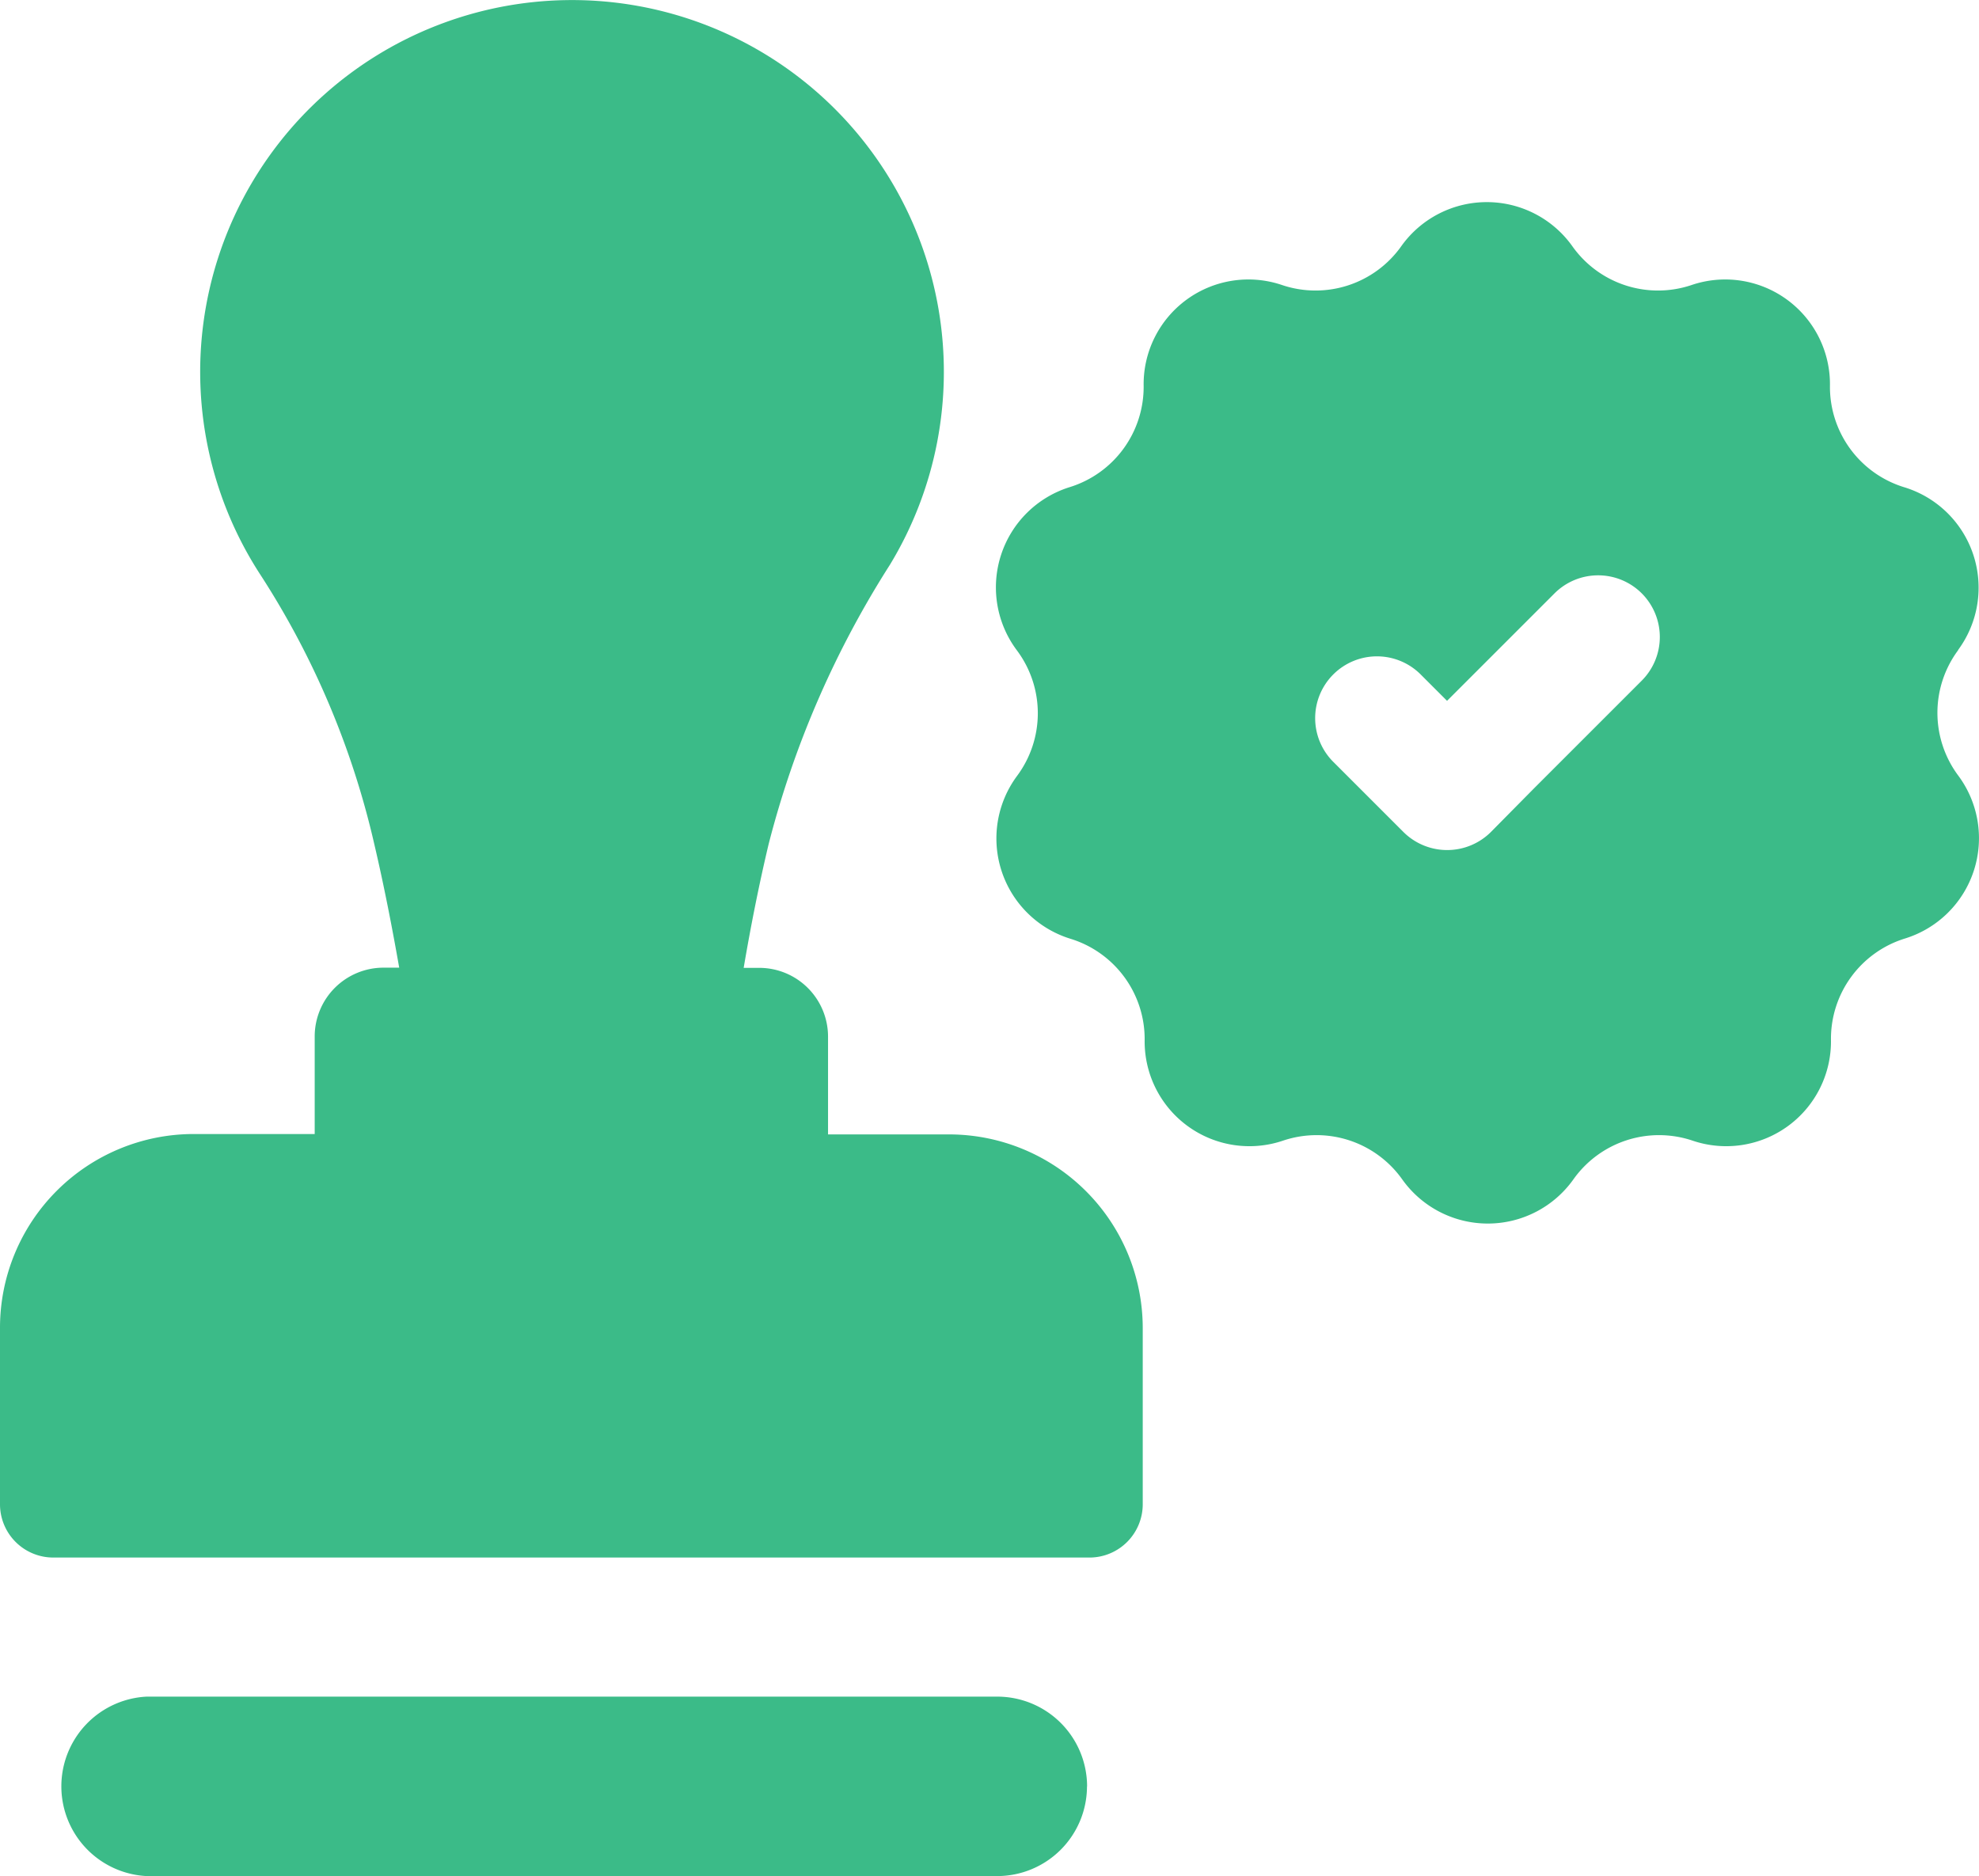 <svg xmlns="http://www.w3.org/2000/svg" width="41.146" height="39.008" viewBox="0 0 41.146 39.008">
  <g id="noun-stamp-831862" transform="translate(-1 -3.503)">
    <path id="Path_17902" data-name="Path 17902" d="M23.665,35.888H2.108A1.108,1.108,0,0,1,1,34.771V31.107a4.029,4.029,0,0,1,4.025-4.025H7.543V25.05A1.431,1.431,0,0,1,8.97,23.623H9.3c-.147-.839-.319-1.721-.52-2.577a17.46,17.46,0,0,0-2.359-5.582A7.731,7.731,0,1,1,19.5,15.25a20.017,20.017,0,0,0-2.518,5.8c-.2.839-.374,1.717-.52,2.577h.327a1.431,1.431,0,0,1,1.427,1.427V27.09h2.518a4.029,4.029,0,0,1,4.025,4.025v3.656A1.108,1.108,0,0,1,23.665,35.888Zm-.063,4.76a1.868,1.868,0,0,0-1.868-1.868H4.047a1.868,1.868,0,0,0,0,3.731H21.734A1.868,1.868,0,0,0,23.6,40.647ZM41.713,17.021a2.183,2.183,0,0,0,0,2.606A2.183,2.183,0,0,1,40.6,23.019a2.183,2.183,0,0,0-1.532,2.1,2.178,2.178,0,0,1-2.879,2.1,2.183,2.183,0,0,0-2.476.806,2.183,2.183,0,0,1-3.559,0,2.183,2.183,0,0,0-2.476-.806,2.178,2.178,0,0,1-2.879-2.1,2.183,2.183,0,0,0-1.553-2.1,2.183,2.183,0,0,1-1.1-3.383,2.183,2.183,0,0,0,0-2.606,2.183,2.183,0,0,1,1.1-3.4,2.183,2.183,0,0,0,1.532-2.1,2.178,2.178,0,0,1,2.879-2.1,2.183,2.183,0,0,0,2.476-.806,2.183,2.183,0,0,1,3.559,0,2.183,2.183,0,0,0,2.476.806,2.178,2.178,0,0,1,2.879,2.1,2.183,2.183,0,0,0,1.532,2.1,2.183,2.183,0,0,1,1.133,3.387Zm-6.577-1.179a1.284,1.284,0,0,0-1.817,0l-2.233,2.233-.533-.533a1.285,1.285,0,1,0-1.817,1.817l.533.533.911.911A1.289,1.289,0,0,0,32,20.8l.9-.911,2.233-2.233a1.284,1.284,0,0,0,0-1.817Z" fill="#3bbb88"/>
  </g>
</svg>
